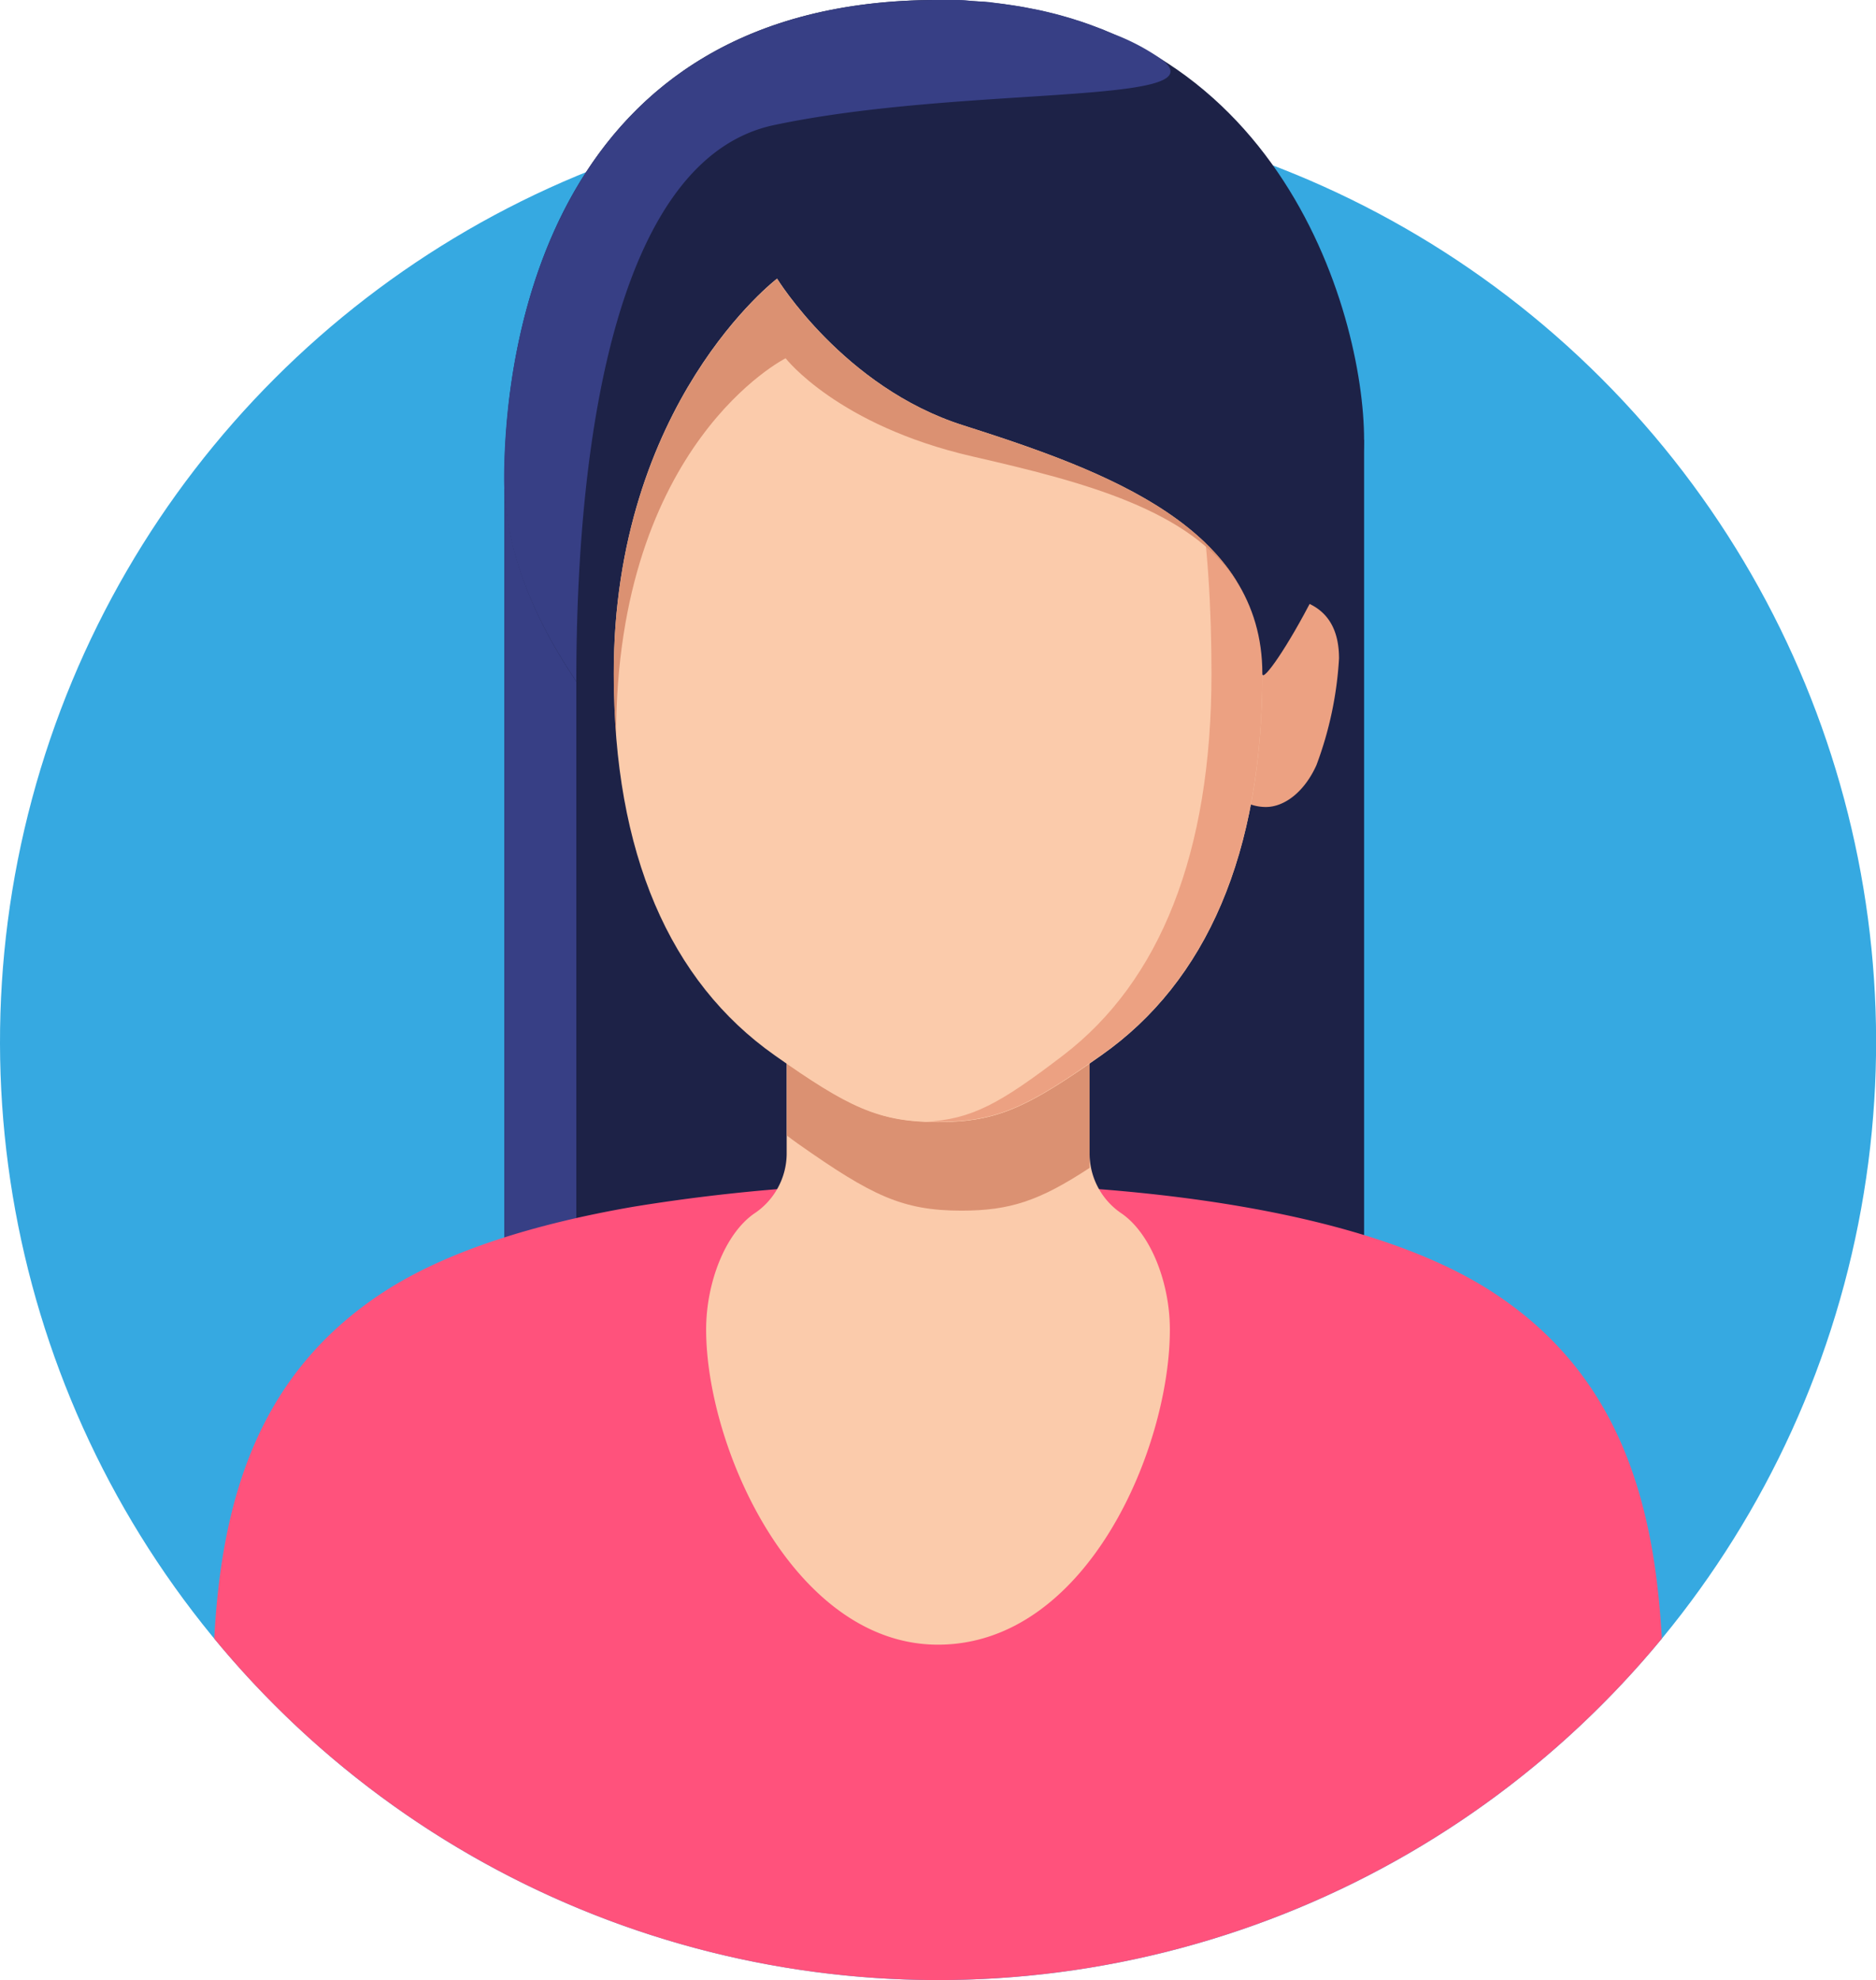 <svg xmlns="http://www.w3.org/2000/svg" xmlns:xlink="http://www.w3.org/1999/xlink" viewBox="0 0 285.81 301.6"><defs><style>.cls-1{mask:url(#mask);filter:url(#luminosity-noclip-2);}.cls-2{mix-blend-mode:multiply;fill:url(#Безымянный_градиент_3);}.cls-3{isolation:isolate;}.cls-4{fill:#36a9e1;}.cls-5{fill:#1d2247;}.cls-6{fill:#373f85;}.cls-7{fill:#ff527c;}.cls-8{fill:#fbcbab;}.cls-9{fill:#db9172;}.cls-10{fill:#eca182;}.cls-11{fill:#29235c;}.cls-12{mask:url(#mask-2);}.cls-13{mix-blend-mode:color-dodge;fill:url(#Безымянный_градиент_96);}.cls-14{filter:url(#luminosity-noclip);}</style><filter id="luminosity-noclip" x="0" y="-8113.3" width="285.81" height="32766" filterUnits="userSpaceOnUse" color-interpolation-filters="sRGB"><feFlood flood-color="#fff" result="bg"/><feBlend in="SourceGraphic" in2="bg"/></filter><mask id="mask" x="0" y="-8113.3" width="285.81" height="32766" maskUnits="userSpaceOnUse"><g class="cls-14"/></mask><linearGradient id="Безымянный_градиент_3" y1="150.8" x2="285.81" y2="150.8" gradientUnits="userSpaceOnUse"><stop offset="0" stop-color="#bfbfbf"/><stop offset="1"/></linearGradient><filter id="luminosity-noclip-2" x="0" y="0.01" width="285.81" height="301.59" filterUnits="userSpaceOnUse" color-interpolation-filters="sRGB"><feFlood flood-color="#fff" result="bg"/><feBlend in="SourceGraphic" in2="bg"/></filter><mask id="mask-2" x="0" y="0.01" width="285.81" height="301.59" maskUnits="userSpaceOnUse"><g class="cls-1"><path class="cls-2" d="M193.88,25.15C184,11.31,168,0,142.91,0,115,0,98.72,11.72,89.32,26.17a142.91,142.91,0,1,0,104.56-1Z"/></g></mask><linearGradient id="Безымянный_градиент_96" y1="150.8" x2="285.81" y2="150.8" gradientUnits="userSpaceOnUse"><stop offset="0" stop-color="#2581c4"/><stop offset="1" stop-color="#29235c"/></linearGradient></defs><g class="cls-3"><g id="Layer_2" data-name="Layer 2"><g id="Слой_1" data-name="Слой 1"><circle class="cls-4" cx="142.91" cy="158.69" r="142.91" transform="translate(-70.35 147.53) rotate(-45)"/><polygon class="cls-5" points="207.82 205.08 76.85 205.08 76.85 72.78 207.82 66.99 207.82 205.08"/><polygon class="cls-6" points="87.8 72.3 76.85 72.78 76.85 205.08 87.8 205.08 87.8 72.3"/><path class="cls-7" d="M253.18,249.59a142.91,142.91,0,0,1-220.54,0c1.16-21.79,7-40.71,26.12-53,9.57-6.13,22.95-10.23,37.78-12.79a277.66,277.66,0,0,1,46.36-3.6c30.63,0,65,4.13,84.15,16.39S252,227.8,253.18,249.59Z"/><path class="cls-8" d="M166,175.82V158.88H119.85v16.94a11,11,0,0,1-4.91,9c-4.5,3.1-7.36,10.63-7.36,17.69,0,18.05,13.43,48,35.32,48,22.68,0,35.33-29.91,35.33-48,0-7.06-2.87-14.59-7.37-17.69A11,11,0,0,1,166,175.82Z"/><path class="cls-9" d="M166,162v15.89c-7.63,5-12.08,6.51-19.52,6.51-9,0-13.66-2.28-24.89-10.18-.58-.42-1.15-.83-1.7-1.25V162c9.94,6.87,14.54,8.9,23.05,8.9S156,168.9,166,162Z"/><path class="cls-10" d="M182.86,108.47c0-8,4.46-17.69,10-17.69S204,92.32,204,100.3a55.23,55.23,0,0,1-3.43,16.22c-1.81,4.06-4.86,6.4-7.71,6.4C187.32,122.92,182.86,116.45,182.86,108.47Z"/><path class="cls-8" d="M142.91,27.89h0c-38.82,0-49.41,33.45-49.41,74.73,0,27.37,8.55,46.87,24.52,58.12,11.23,7.92,15.85,10.18,24.89,10.18h0c9,0,13.66-2.26,24.89-10.18,16-11.25,24.52-30.75,24.52-58.12C192.32,61.34,181.73,27.89,142.91,27.89Z"/><path class="cls-11" d="M192.09,98.91a25.61,25.61,0,0,0-3.27-9.71A23.62,23.62,0,0,1,192.09,98.91Z"/><path class="cls-10" d="M142.91,27.89c-.69,0-1.35,0-2,.05,34.23,1.16,43.66,34.14,43.66,74.68,0,27.37-7.88,46.87-22.59,58.12-9.55,7.3-13.92,9.79-21.07,10.13.65,0,1.32,0,2,0,9,0,13.66-2.26,24.89-10.18,16-11.25,24.52-30.75,24.52-58.12C192.32,61.34,181.73,27.89,142.91,27.89Z"/><path class="cls-5" d="M93.5,102.62c0-41.28,24.89-60.19,24.89-60.19S128.54,59,146.7,64.77c22,7,45.62,15.67,45.62,37.85,0,2.87,15.5-22.17,15.5-35.63,0-19.46-13.52-67-64.91-67C83.3,0,76.85,53.36,76.85,72.78c0,14.67,8.11,28.23,17,39.17C93.62,108.94,93.5,105.84,93.5,102.62Z"/><path class="cls-6" d="M117.93,19.05C94.53,24,87.8,64.85,87.8,103.8c-6.21-9.25-11-19.8-11-31C76.85,53.36,83.3,0,142.91,0c.85,0,1.68,0,2.51,0s1.48,0,2.2.1,1.27.08,1.89.14c.78,0,1.56.13,2.32.23.52.06,1,.12,1.51.2s.82.11,1.23.18c.61.09,1.21.19,1.81.31s1.35.25,2,.39c0,0,0,0,0,0,.68.14,1.35.31,2,.47s1.22.31,1.81.49l.28.08c.48.14,1,.28,1.43.44l.5.15c.58.19,1.15.39,1.7.59l1.4.53c.31.11.62.23.91.36s.85.35,1.26.53a33,33,0,0,1,7.5,4C185.57,16.07,146.54,13,117.93,19.05Z"/><path class="cls-9" d="M188.59,88.82c-7.13-11.21-23.54-15.42-40.45-19.3-20.53-4.72-28.45-14.95-28.45-14.95S93.92,67.49,93.86,112c-.23-3-.36-6.11-.36-9.34,0-41.27,24.89-60.18,24.89-60.18S128.54,59,146.69,64.77C163.46,70.11,181.1,76.38,188.59,88.82Z"/><g class="cls-12"><path class="cls-13" d="M193.88,25.15C184,11.31,168,0,142.91,0,115,0,98.72,11.72,89.32,26.17a142.91,142.91,0,1,0,104.56-1Z"/></g></g></g></g></svg>